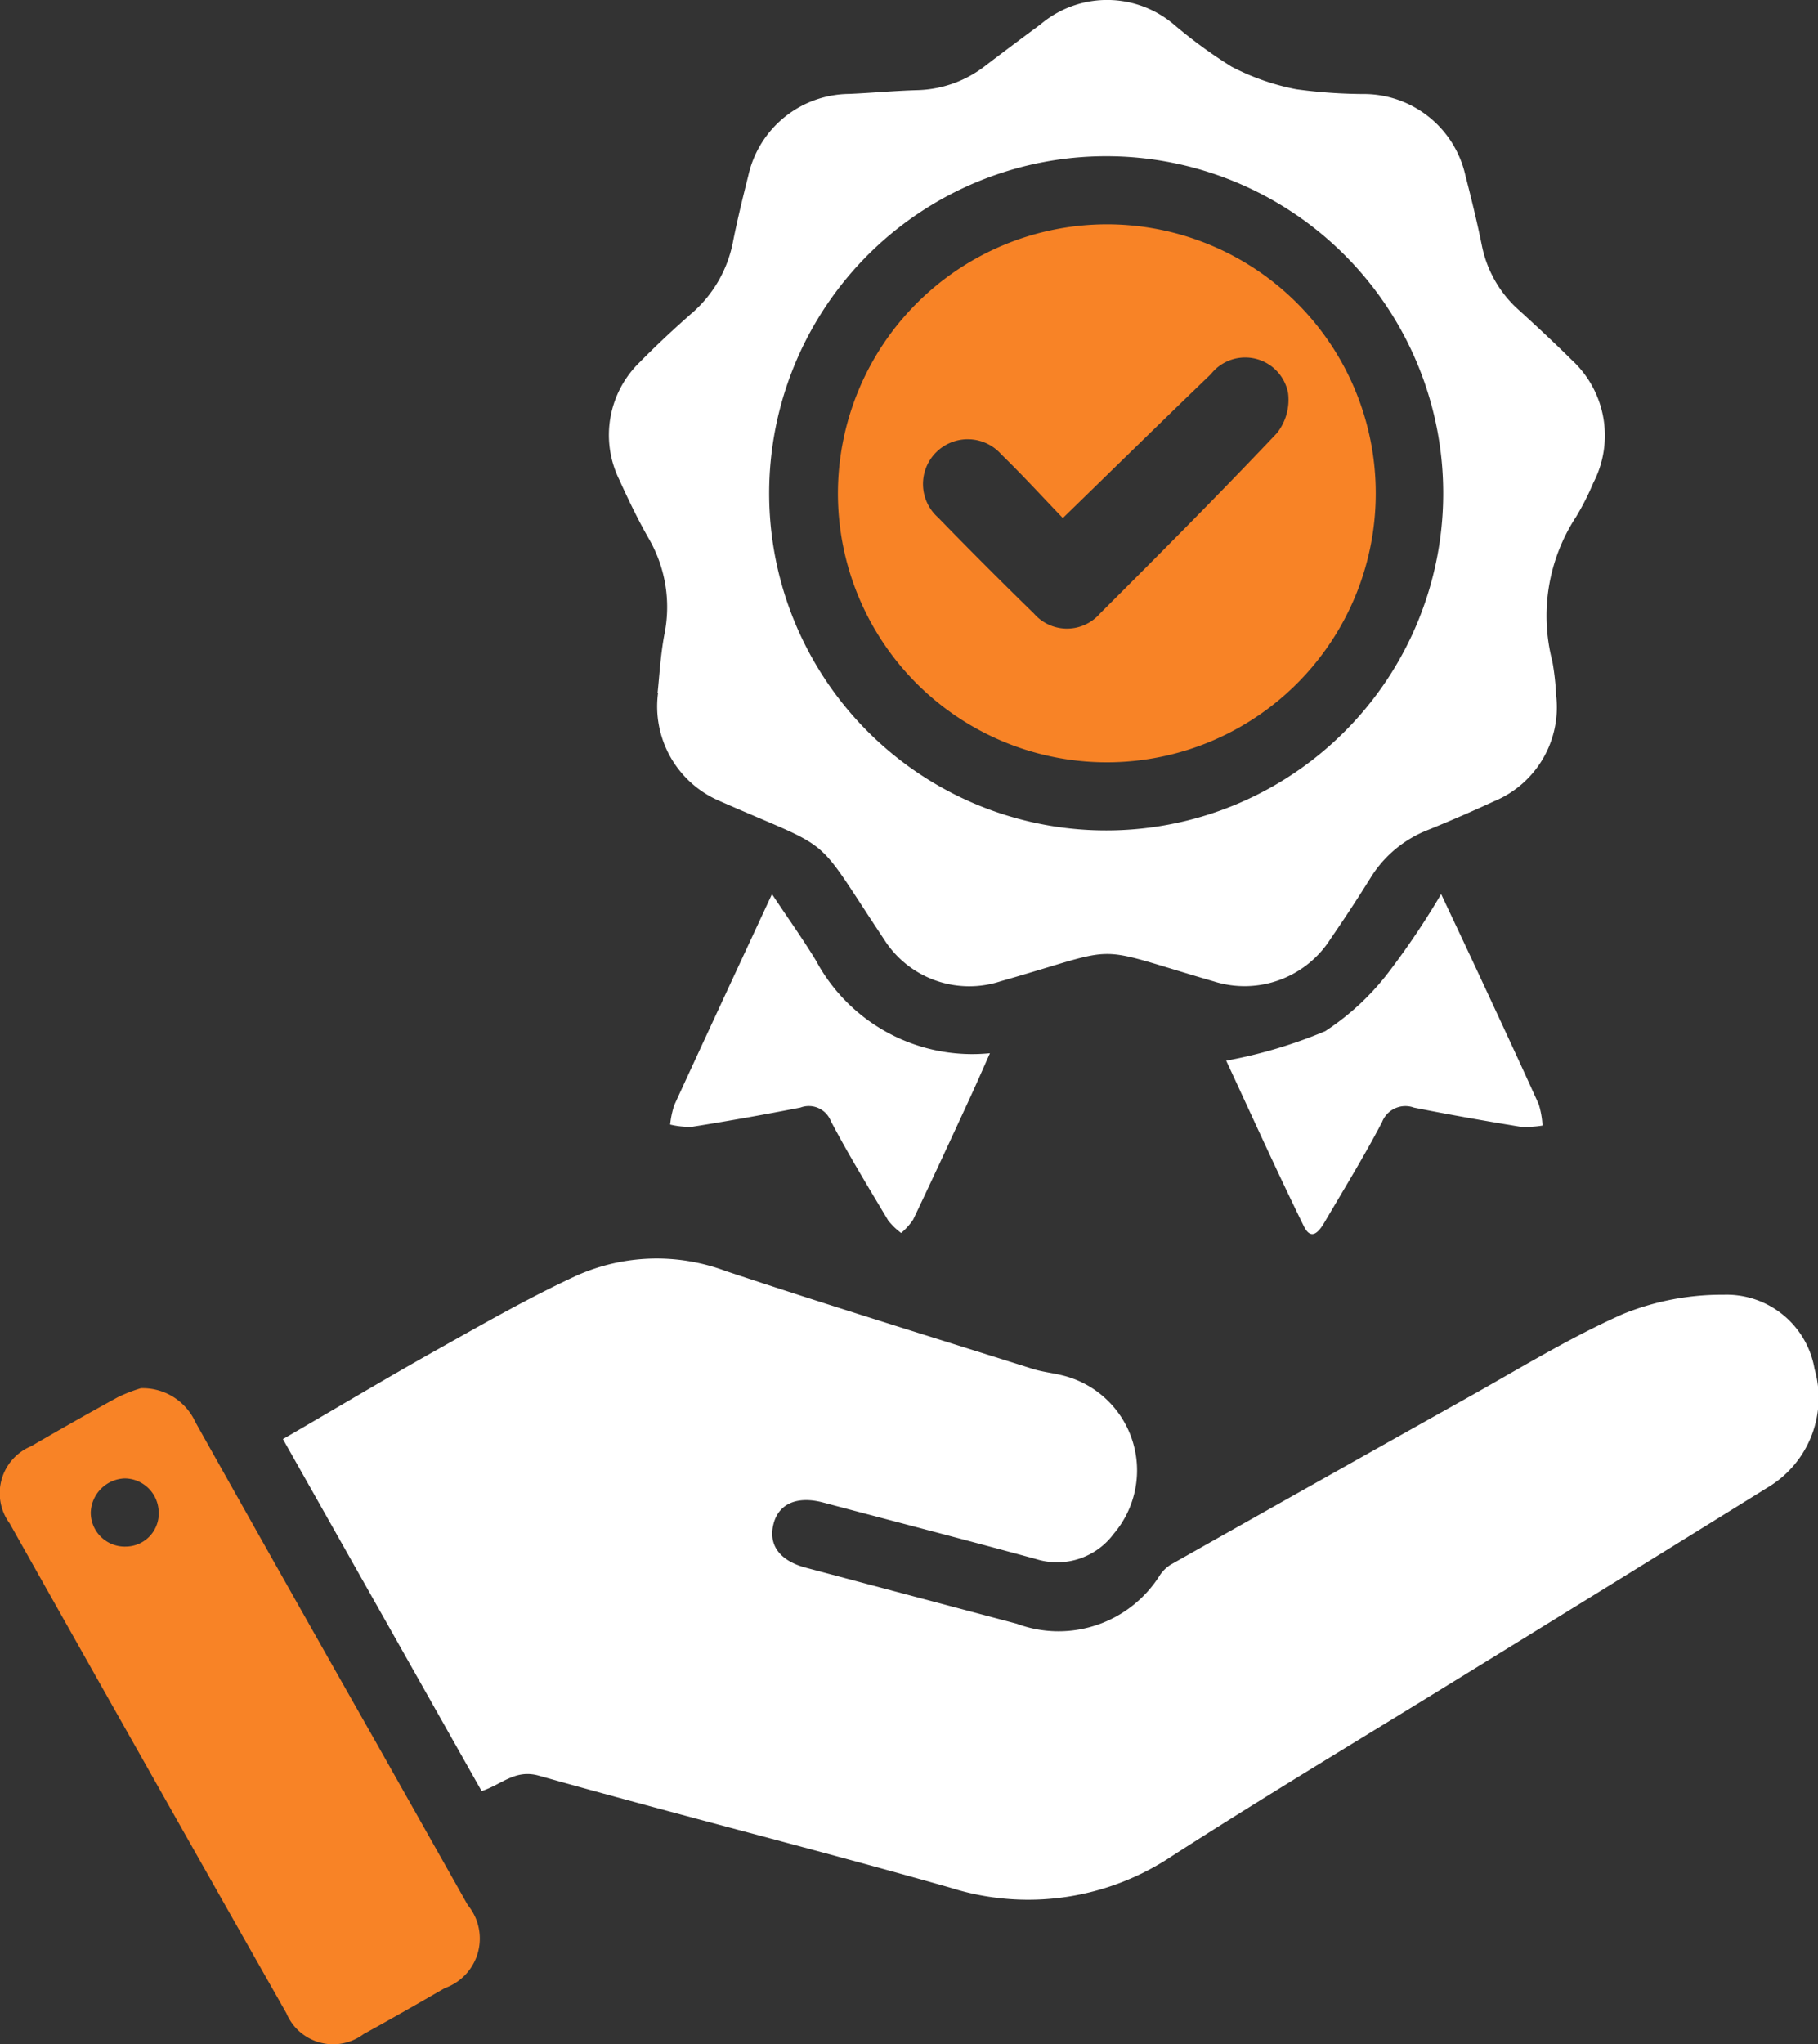 <svg id="Group_73183" data-name="Group 73183" xmlns="http://www.w3.org/2000/svg" xmlns:xlink="http://www.w3.org/1999/xlink" width="48.187" height="54.163" viewBox="0 0 48.187 54.163">
  <rect x="0" y="0" width="48.187" height="54.163" fill="#333333" stroke="none"/>
  <defs>
    <clipPath id="clip-path">
      <rect id="Rectangle_10958" data-name="Rectangle 10958" width="48.187" height="54.163" fill="#fff"/>
    </clipPath>
  </defs>
  <g id="Group_73182" data-name="Group 73182" clip-path="url(#clip-path)">
    <path id="Path_76191" data-name="Path 76191" d="M55.128,235.88l-5.264-9.322c1.384-.8,2.716-1.6,4.07-2.359,1.225-.686,2.447-1.389,3.72-1.976a5.212,5.212,0,0,1,3.947-.118c2.7.9,5.42,1.736,8.133,2.592.249.079.514.106.768.168a2.591,2.591,0,0,1,1.385,4.2,1.867,1.867,0,0,1-2.058.673c-1.88-.512-3.766-1-5.65-1.5-.691-.182-1.179.036-1.313.573-.139.556.167.97.855,1.154q2.8.745,5.595,1.487a3.169,3.169,0,0,0,3.8-1.3.979.979,0,0,1,.277-.266q3.915-2.21,7.837-4.407c1.374-.767,2.72-1.6,4.154-2.236a6.97,6.97,0,0,1,2.668-.51,2.366,2.366,0,0,1,2.409,1.969,2.763,2.763,0,0,1-1.173,3.095q-4.112,2.551-8.234,5.087c-2.538,1.567-5.1,3.1-7.606,4.711a6.855,6.855,0,0,1-5.9.849c-3.622-1.028-7.275-1.947-10.9-2.967-.629-.177-.974.229-1.514.407" transform="translate(-42.365 -188.425)" fill="#fff"/>
    <path id="Path_76192" data-name="Path 76192" d="M108.619,18.364c.047-.426.076-.992.179-1.544a3.622,3.622,0,0,0-.414-2.552c-.287-.5-.54-1.03-.781-1.559a2.687,2.687,0,0,1,.548-3.116c.434-.441.888-.865,1.353-1.274a3.331,3.331,0,0,0,1.113-1.906c.117-.589.26-1.172.406-1.755A2.765,2.765,0,0,1,113.7,2.489c.6-.026,1.2-.083,1.8-.1a3.058,3.058,0,0,0,1.818-.655q.716-.546,1.441-1.08a2.734,2.734,0,0,1,3.571.017,12.879,12.879,0,0,0,1.5,1.094,6.224,6.224,0,0,0,1.715.6,13.473,13.473,0,0,0,1.849.127,2.762,2.762,0,0,1,2.635,2.147c.158.618.311,1.238.438,1.863a3.1,3.1,0,0,0,.991,1.723c.472.429.939.865,1.393,1.314a2.721,2.721,0,0,1,.57,3.257,6.783,6.783,0,0,1-.457.9,4.793,4.793,0,0,0-.628,3.829,6.708,6.708,0,0,1,.1.9,2.692,2.692,0,0,1-1.647,2.808q-.866.4-1.752.76a3.116,3.116,0,0,0-1.525,1.276q-.506.812-1.049,1.6a2.7,2.7,0,0,1-3.1,1.137c-3.377-.979-2.3-.958-5.644-.006a2.672,2.672,0,0,1-3.1-1.114c-1.929-2.894-1.22-2.279-4.371-3.668a2.722,2.722,0,0,1-1.617-2.849M120.5,4.139a8.933,8.933,0,1,0,8.943,8.894A8.931,8.931,0,0,0,120.5,4.139" transform="translate(-91.19 0)" fill="#fff"/>
    <path id="Path_76193" data-name="Path 76193" d="M3.73,244.608a1.536,1.536,0,0,1,1.45.9q2.355,4.2,4.729,8.383,1.245,2.206,2.489,4.412a1.393,1.393,0,0,1-.606,2.2c-.714.412-1.43.822-2.153,1.218a1.343,1.343,0,0,1-2.047-.549Q3.915,254.689.256,248.19a1.347,1.347,0,0,1,.567-2.044q1.142-.665,2.3-1.3a4.121,4.121,0,0,1,.607-.237m.476,3.282a.909.909,0,0,0-.9-.893.934.934,0,0,0-.9.9.9.9,0,0,0,.938.906.878.878,0,0,0,.863-.914" transform="translate(0 -207.823)" fill="#f88326"/>
    <path id="Path_76194" data-name="Path 76194" d="M216.146,161.956a12.669,12.669,0,0,0,2.621-.781,6.8,6.8,0,0,0,1.767-1.676,20.722,20.722,0,0,0,1.306-1.957c.353.751.647,1.371.937,1.994.554,1.19,1.11,2.38,1.65,3.576a2.334,2.334,0,0,1,.1.564,2.657,2.657,0,0,1-.587.032c-.942-.155-1.884-.32-2.82-.507a.664.664,0,0,0-.848.388c-.472.9-1,1.76-1.514,2.635-.14.24-.353.535-.558.118-.732-1.492-1.416-3.008-2.057-4.385" transform="translate(-183.642 -133.851)" fill="#fff"/>
    <path id="Path_76195" data-name="Path 76195" d="M120.8,157.562c.444.668.825,1.2,1.163,1.757a4.7,4.7,0,0,0,4.613,2.457c-.206.462-.39.884-.583,1.3-.48,1.039-.96,2.077-1.453,3.11a1.682,1.682,0,0,1-.318.354,1.81,1.81,0,0,1-.343-.332c-.519-.87-1.048-1.736-1.52-2.632a.627.627,0,0,0-.806-.359q-1.434.28-2.877.51a2.2,2.2,0,0,1-.576-.06,2.371,2.371,0,0,1,.11-.518c.837-1.822,1.684-3.64,2.589-5.589" transform="translate(-100.337 -133.868)" fill="#fff"/>
    <path id="Path_76196" data-name="Path 76196" d="M154.836,39.525A7.128,7.128,0,1,1,147.7,46.65a7.138,7.138,0,0,1,7.133-7.125m-1.17,7.785c-.511-.531-1.054-1.126-1.63-1.686a1.186,1.186,0,1,0-1.679,1.669q1.255,1.291,2.543,2.547a1.158,1.158,0,0,0,1.748,0c1.579-1.576,3.154-3.157,4.687-4.777a1.419,1.419,0,0,0,.3-1.068,1.157,1.157,0,0,0-2.046-.5c-1.284,1.234-2.555,2.482-3.926,3.816" transform="translate(-125.491 -33.581)" fill="#f88326"/>
  </g>
</svg>
